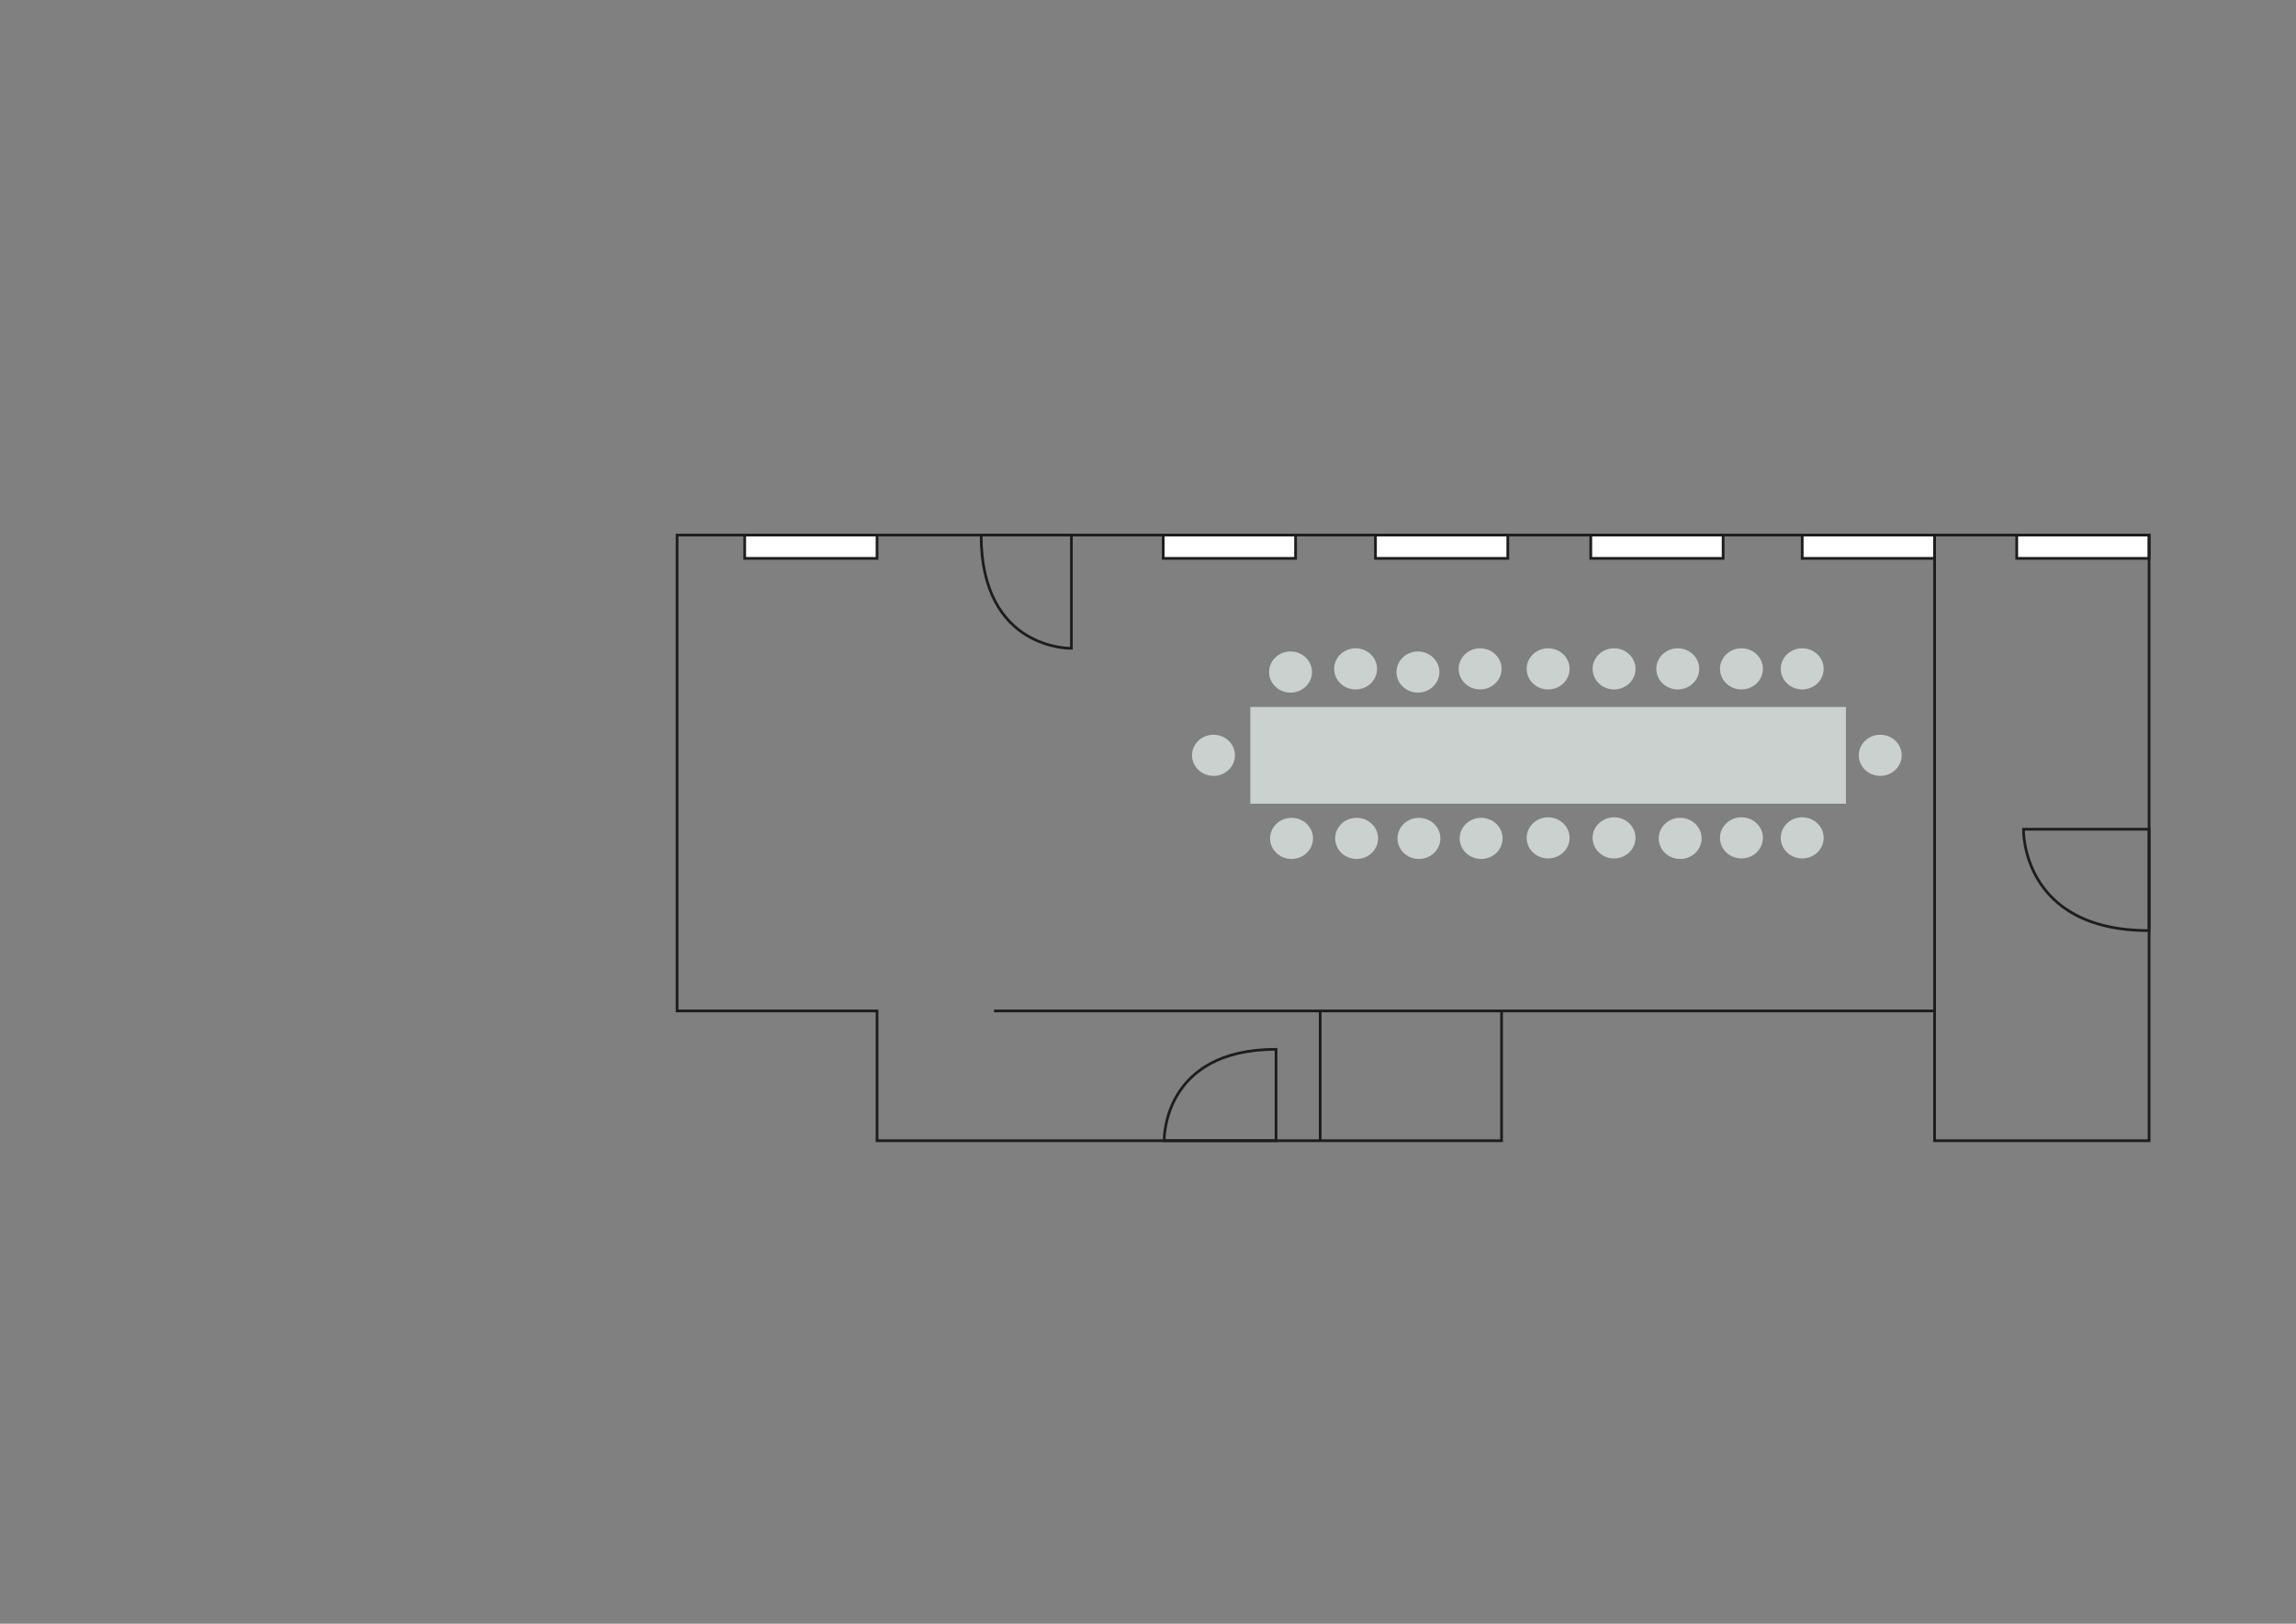 <svg xmlns="http://www.w3.org/2000/svg" viewBox="0 0 841.89 595.28"><rect x="0" y="0" width="841.89" height="595.28" fill="#808080" stroke="none"/><defs><style> .cls-1 { fill: #fff; } .cls-1, .cls-2 { stroke: #1d1d1b; stroke-miterlimit: 10; } .cls-3 { fill: #cad1cf; } .cls-2 { fill: none; } </style></defs><g id="Grundriss"><rect class="cls-1" x="660.83" y="196.16" width="48.53" height="8.55"></rect><rect class="cls-1" x="583.3" y="196.16" width="48.53" height="8.55"></rect><rect class="cls-1" x="504.35" y="196.16" width="48.53" height="8.55"></rect><rect class="cls-1" x="426.53" y="196.16" width="48.53" height="8.55"></rect><rect class="cls-1" x="273.06" y="196.16" width="48.53" height="8.55"></rect><rect class="cls-1" x="739.49" y="196.16" width="48.53" height="8.55"></rect><path class="cls-2" d="M426.88,418.2s-.87-33.5,41.02-33.5v33.5h-41.02Z"></path><rect class="cls-2" x="709.36" y="196.16" width="78.66" height="222.04"></rect><path class="cls-2" d="M392.86,237.68s-33.1.88-33.1-41.52h33.1v41.52Z"></path><path class="cls-2" d="M741.97,304.01s-.98,37.16,46.05,37.16v-37.16h-46.05Z"></path><polyline class="cls-2" points="550.59 370.62 550.59 418.2 321.59 418.2 321.59 370.62 248.27 370.62 248.27 196.16 709.36 196.16 709.36 370.62 364.49 370.62"></polyline><line class="cls-2" x1="484.08" y1="370.62" x2="484.08" y2="418.2"></line></g><g id="Bestuhlung"><rect class="cls-3" x="458.47" y="259.19" width="218.38" height="35.46"></rect><ellipse class="cls-3" cx="660.83" cy="245.22" rx="7.87" ry="7.54"></ellipse><ellipse class="cls-3" cx="638.55" cy="245.22" rx="7.87" ry="7.54"></ellipse><ellipse class="cls-3" cx="615.2" cy="245.22" rx="7.87" ry="7.54"></ellipse><ellipse class="cls-3" cx="591.84" cy="245.22" rx="7.87" ry="7.54"></ellipse><ellipse class="cls-3" cx="567.66" cy="245.22" rx="7.87" ry="7.54"></ellipse><ellipse class="cls-3" cx="542.72" cy="245.22" rx="7.87" ry="7.54"></ellipse><ellipse class="cls-3" cx="519.92" cy="246.38" rx="7.87" ry="7.54"></ellipse><ellipse class="cls-3" cx="497.07" cy="245.22" rx="7.87" ry="7.54"></ellipse><ellipse class="cls-3" cx="473.21" cy="246.38" rx="7.87" ry="7.54"></ellipse><ellipse class="cls-3" cx="660.83" cy="307.18" rx="7.87" ry="7.54"></ellipse><ellipse class="cls-3" cx="638.55" cy="307.18" rx="7.87" ry="7.54"></ellipse><ellipse class="cls-3" cx="616.08" cy="307.37" rx="7.87" ry="7.54"></ellipse><ellipse class="cls-3" cx="591.84" cy="307.18" rx="7.87" ry="7.54"></ellipse><ellipse class="cls-3" cx="567.66" cy="307.18" rx="7.87" ry="7.54"></ellipse><ellipse class="cls-3" cx="543.1" cy="307.37" rx="7.87" ry="7.54"></ellipse><ellipse class="cls-3" cx="520.29" cy="307.37" rx="7.87" ry="7.54"></ellipse><ellipse class="cls-3" cx="497.44" cy="307.37" rx="7.87" ry="7.54"></ellipse><ellipse class="cls-3" cx="473.58" cy="307.37" rx="7.87" ry="7.54"></ellipse><ellipse class="cls-3" cx="689.44" cy="276.91" rx="7.87" ry="7.54"></ellipse><ellipse class="cls-3" cx="444.96" cy="276.91" rx="7.87" ry="7.54"></ellipse></g></svg>
